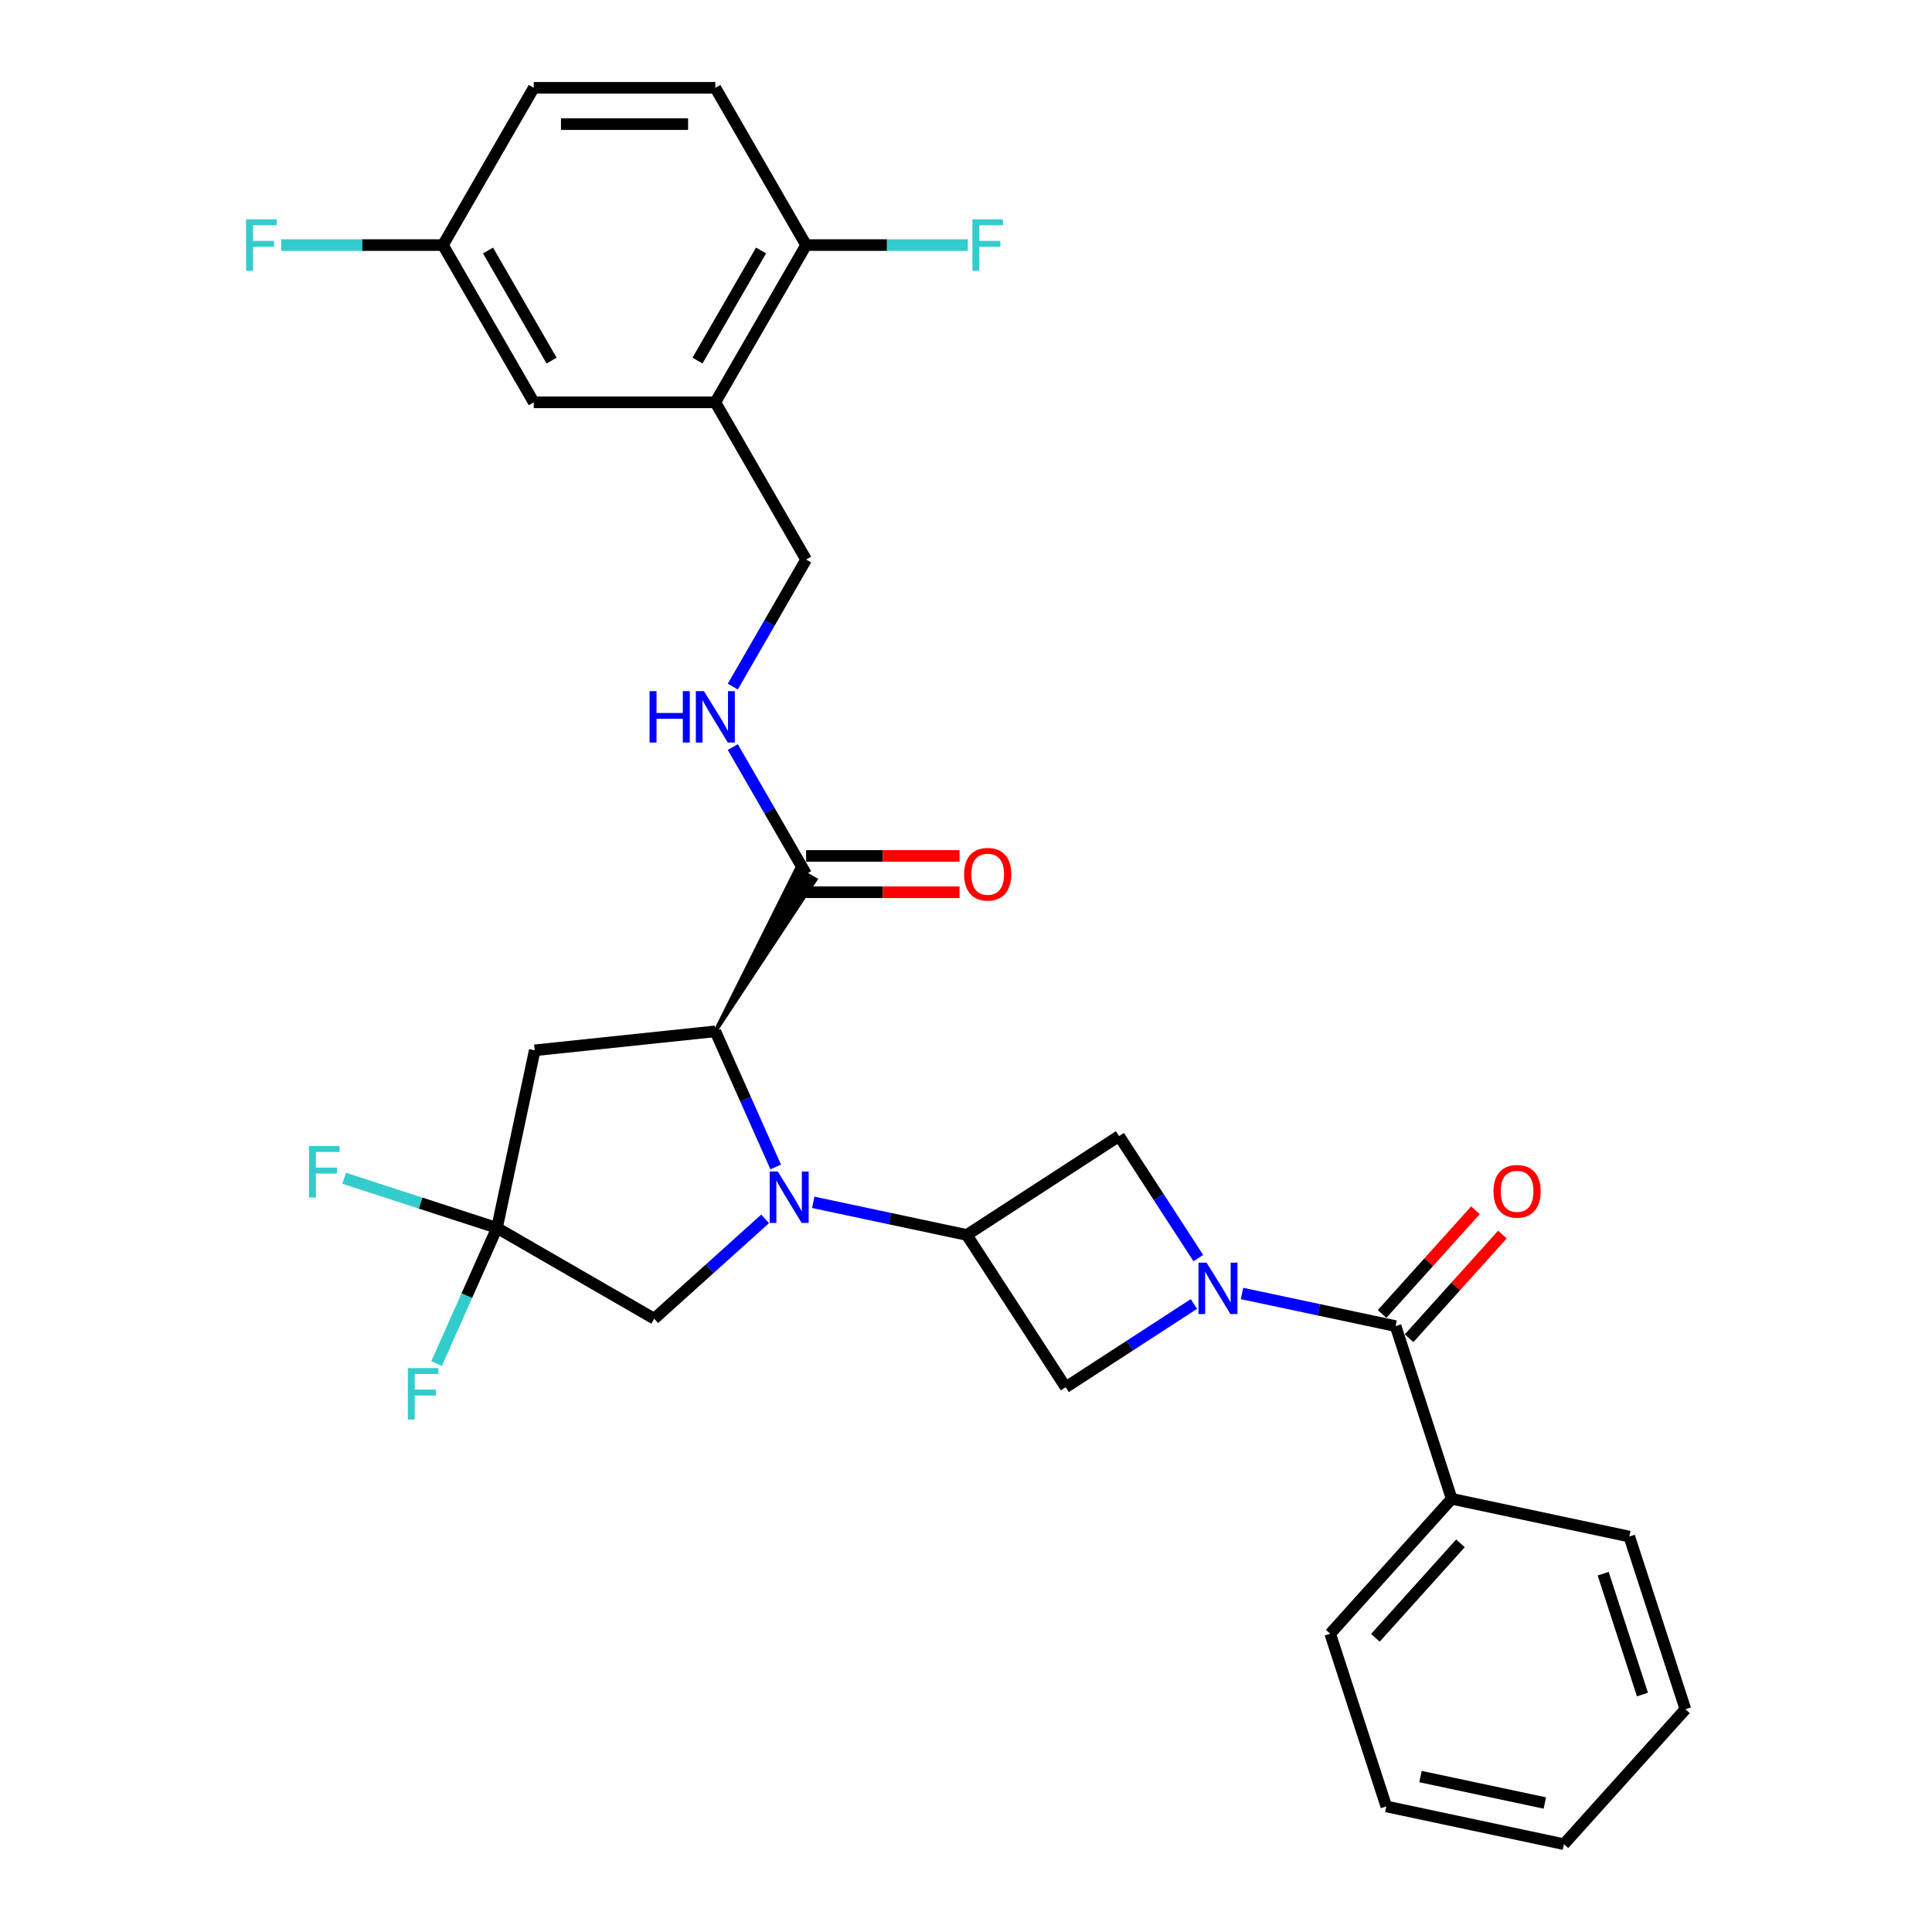 <?xml version='1.0' encoding='iso-8859-1'?>
<svg version='1.1' baseProfile='full'
              xmlns='http://www.w3.org/2000/svg'
                      xmlns:rdkit='http://www.rdkit.org/xml'
                      xmlns:xlink='http://www.w3.org/1999/xlink'
                  xml:space='preserve'
width='1000px' height='1000px' viewBox='0 0 1000 1000'>
<!-- END OF HEADER -->
<rect style='opacity:1.0;fill:#FFFFFF;stroke:none' width='1000' height='1000' x='0' y='0'> </rect>
<path class='bond-1' d='M 420.921,622.32 L 460.665,630.767' style='fill:none;fill-rule:evenodd;stroke:#0000FF;stroke-width:6px;stroke-linecap:butt;stroke-linejoin:miter;stroke-opacity:1' />
<path class='bond-1' d='M 460.665,630.767 L 500.408,639.215' style='fill:none;fill-rule:evenodd;stroke:#000000;stroke-width:6px;stroke-linecap:butt;stroke-linejoin:miter;stroke-opacity:1' />
<path class='bond-2' d='M 401.506,604.017 L 385.878,568.916' style='fill:none;fill-rule:evenodd;stroke:#0000FF;stroke-width:6px;stroke-linecap:butt;stroke-linejoin:miter;stroke-opacity:1' />
<path class='bond-2' d='M 385.878,568.916 L 370.25,533.815' style='fill:none;fill-rule:evenodd;stroke:#000000;stroke-width:6px;stroke-linecap:butt;stroke-linejoin:miter;stroke-opacity:1' />
<path class='bond-9' d='M 396.034,630.879 L 367.333,656.721' style='fill:none;fill-rule:evenodd;stroke:#0000FF;stroke-width:6px;stroke-linecap:butt;stroke-linejoin:miter;stroke-opacity:1' />
<path class='bond-9' d='M 367.333,656.721 L 338.633,682.563' style='fill:none;fill-rule:evenodd;stroke:#000000;stroke-width:6px;stroke-linecap:butt;stroke-linejoin:miter;stroke-opacity:1' />
<path class='bond-0' d='M 620.25,651.192 L 599.741,619.61' style='fill:none;fill-rule:evenodd;stroke:#0000FF;stroke-width:6px;stroke-linecap:butt;stroke-linejoin:miter;stroke-opacity:1' />
<path class='bond-0' d='M 599.741,619.61 L 579.231,588.027' style='fill:none;fill-rule:evenodd;stroke:#000000;stroke-width:6px;stroke-linecap:butt;stroke-linejoin:miter;stroke-opacity:1' />
<path class='bond-3' d='M 642.862,669.495 L 682.606,677.942' style='fill:none;fill-rule:evenodd;stroke:#0000FF;stroke-width:6px;stroke-linecap:butt;stroke-linejoin:miter;stroke-opacity:1' />
<path class='bond-3' d='M 682.606,677.942 L 722.35,686.39' style='fill:none;fill-rule:evenodd;stroke:#000000;stroke-width:6px;stroke-linecap:butt;stroke-linejoin:miter;stroke-opacity:1' />
<path class='bond-31' d='M 617.975,674.931 L 584.786,696.484' style='fill:none;fill-rule:evenodd;stroke:#0000FF;stroke-width:6px;stroke-linecap:butt;stroke-linejoin:miter;stroke-opacity:1' />
<path class='bond-31' d='M 584.786,696.484 L 551.596,718.038' style='fill:none;fill-rule:evenodd;stroke:#000000;stroke-width:6px;stroke-linecap:butt;stroke-linejoin:miter;stroke-opacity:1' />
<path class='bond-6' d='M 500.408,639.215 L 551.596,718.038' style='fill:none;fill-rule:evenodd;stroke:#000000;stroke-width:6px;stroke-linecap:butt;stroke-linejoin:miter;stroke-opacity:1' />
<path class='bond-7' d='M 500.408,639.215 L 579.231,588.027' style='fill:none;fill-rule:evenodd;stroke:#000000;stroke-width:6px;stroke-linecap:butt;stroke-linejoin:miter;stroke-opacity:1' />
<path class='bond-5' d='M 370.25,533.815 L 276.78,543.639' style='fill:none;fill-rule:evenodd;stroke:#000000;stroke-width:6px;stroke-linecap:butt;stroke-linejoin:miter;stroke-opacity:1' />
<path class='bond-8' d='M 370.25,533.815 L 422.126,455.241 L 412.359,449.602 Z' style='fill:#000000;fill-rule:evenodd;fill-opacity:1;stroke:#000000;stroke-width:2px;stroke-linecap:butt;stroke-linejoin:miter;stroke-opacity:1;' />
<path class='bond-14' d='M 729.334,692.679 L 753.495,665.846' style='fill:none;fill-rule:evenodd;stroke:#000000;stroke-width:6px;stroke-linecap:butt;stroke-linejoin:miter;stroke-opacity:1' />
<path class='bond-14' d='M 753.495,665.846 L 777.655,639.014' style='fill:none;fill-rule:evenodd;stroke:#FF0000;stroke-width:6px;stroke-linecap:butt;stroke-linejoin:miter;stroke-opacity:1' />
<path class='bond-14' d='M 715.365,680.101 L 739.526,653.269' style='fill:none;fill-rule:evenodd;stroke:#000000;stroke-width:6px;stroke-linecap:butt;stroke-linejoin:miter;stroke-opacity:1' />
<path class='bond-14' d='M 739.526,653.269 L 763.686,626.436' style='fill:none;fill-rule:evenodd;stroke:#FF0000;stroke-width:6px;stroke-linecap:butt;stroke-linejoin:miter;stroke-opacity:1' />
<path class='bond-16' d='M 722.35,686.39 L 751.393,775.775' style='fill:none;fill-rule:evenodd;stroke:#000000;stroke-width:6px;stroke-linecap:butt;stroke-linejoin:miter;stroke-opacity:1' />
<path class='bond-4' d='M 257.239,635.57 L 338.633,682.563' style='fill:none;fill-rule:evenodd;stroke:#000000;stroke-width:6px;stroke-linecap:butt;stroke-linejoin:miter;stroke-opacity:1' />
<path class='bond-18' d='M 257.239,635.57 L 241.611,670.671' style='fill:none;fill-rule:evenodd;stroke:#000000;stroke-width:6px;stroke-linecap:butt;stroke-linejoin:miter;stroke-opacity:1' />
<path class='bond-18' d='M 241.611,670.671 L 225.983,705.772' style='fill:none;fill-rule:evenodd;stroke:#33CCCC;stroke-width:6px;stroke-linecap:butt;stroke-linejoin:miter;stroke-opacity:1' />
<path class='bond-19' d='M 257.239,635.57 L 217.678,622.716' style='fill:none;fill-rule:evenodd;stroke:#000000;stroke-width:6px;stroke-linecap:butt;stroke-linejoin:miter;stroke-opacity:1' />
<path class='bond-19' d='M 217.678,622.716 L 178.117,609.862' style='fill:none;fill-rule:evenodd;stroke:#33CCCC;stroke-width:6px;stroke-linecap:butt;stroke-linejoin:miter;stroke-opacity:1' />
<path class='bond-30' d='M 257.239,635.57 L 276.78,543.639' style='fill:none;fill-rule:evenodd;stroke:#000000;stroke-width:6px;stroke-linecap:butt;stroke-linejoin:miter;stroke-opacity:1' />
<path class='bond-11' d='M 417.242,452.422 L 398.266,419.554' style='fill:none;fill-rule:evenodd;stroke:#000000;stroke-width:6px;stroke-linecap:butt;stroke-linejoin:miter;stroke-opacity:1' />
<path class='bond-11' d='M 398.266,419.554 L 379.29,386.686' style='fill:none;fill-rule:evenodd;stroke:#0000FF;stroke-width:6px;stroke-linecap:butt;stroke-linejoin:miter;stroke-opacity:1' />
<path class='bond-17' d='M 417.242,461.82 L 456.951,461.82' style='fill:none;fill-rule:evenodd;stroke:#000000;stroke-width:6px;stroke-linecap:butt;stroke-linejoin:miter;stroke-opacity:1' />
<path class='bond-17' d='M 456.951,461.82 L 496.66,461.82' style='fill:none;fill-rule:evenodd;stroke:#FF0000;stroke-width:6px;stroke-linecap:butt;stroke-linejoin:miter;stroke-opacity:1' />
<path class='bond-17' d='M 417.242,443.023 L 456.951,443.023' style='fill:none;fill-rule:evenodd;stroke:#000000;stroke-width:6px;stroke-linecap:butt;stroke-linejoin:miter;stroke-opacity:1' />
<path class='bond-17' d='M 456.951,443.023 L 496.66,443.023' style='fill:none;fill-rule:evenodd;stroke:#FF0000;stroke-width:6px;stroke-linecap:butt;stroke-linejoin:miter;stroke-opacity:1' />
<path class='bond-10' d='M 370.25,208.241 L 417.242,289.635' style='fill:none;fill-rule:evenodd;stroke:#000000;stroke-width:6px;stroke-linecap:butt;stroke-linejoin:miter;stroke-opacity:1' />
<path class='bond-12' d='M 370.25,208.241 L 417.242,126.848' style='fill:none;fill-rule:evenodd;stroke:#000000;stroke-width:6px;stroke-linecap:butt;stroke-linejoin:miter;stroke-opacity:1' />
<path class='bond-12' d='M 361.02,186.634 L 393.915,129.658' style='fill:none;fill-rule:evenodd;stroke:#000000;stroke-width:6px;stroke-linecap:butt;stroke-linejoin:miter;stroke-opacity:1' />
<path class='bond-15' d='M 370.25,208.241 L 276.265,208.241' style='fill:none;fill-rule:evenodd;stroke:#000000;stroke-width:6px;stroke-linecap:butt;stroke-linejoin:miter;stroke-opacity:1' />
<path class='bond-13' d='M 379.29,355.37 L 398.266,322.503' style='fill:none;fill-rule:evenodd;stroke:#0000FF;stroke-width:6px;stroke-linecap:butt;stroke-linejoin:miter;stroke-opacity:1' />
<path class='bond-13' d='M 398.266,322.503 L 417.242,289.635' style='fill:none;fill-rule:evenodd;stroke:#000000;stroke-width:6px;stroke-linecap:butt;stroke-linejoin:miter;stroke-opacity:1' />
<path class='bond-20' d='M 417.242,126.848 L 370.25,45.455' style='fill:none;fill-rule:evenodd;stroke:#000000;stroke-width:6px;stroke-linecap:butt;stroke-linejoin:miter;stroke-opacity:1' />
<path class='bond-22' d='M 417.242,126.848 L 459.103,126.848' style='fill:none;fill-rule:evenodd;stroke:#000000;stroke-width:6px;stroke-linecap:butt;stroke-linejoin:miter;stroke-opacity:1' />
<path class='bond-22' d='M 459.103,126.848 L 500.964,126.848' style='fill:none;fill-rule:evenodd;stroke:#33CCCC;stroke-width:6px;stroke-linecap:butt;stroke-linejoin:miter;stroke-opacity:1' />
<path class='bond-21' d='M 276.265,208.241 L 229.272,126.848' style='fill:none;fill-rule:evenodd;stroke:#000000;stroke-width:6px;stroke-linecap:butt;stroke-linejoin:miter;stroke-opacity:1' />
<path class='bond-21' d='M 285.495,186.634 L 252.6,129.658' style='fill:none;fill-rule:evenodd;stroke:#000000;stroke-width:6px;stroke-linecap:butt;stroke-linejoin:miter;stroke-opacity:1' />
<path class='bond-25' d='M 751.393,775.775 L 688.505,845.62' style='fill:none;fill-rule:evenodd;stroke:#000000;stroke-width:6px;stroke-linecap:butt;stroke-linejoin:miter;stroke-opacity:1' />
<path class='bond-25' d='M 755.929,798.83 L 711.907,847.721' style='fill:none;fill-rule:evenodd;stroke:#000000;stroke-width:6px;stroke-linecap:butt;stroke-linejoin:miter;stroke-opacity:1' />
<path class='bond-26' d='M 751.393,775.775 L 843.324,795.316' style='fill:none;fill-rule:evenodd;stroke:#000000;stroke-width:6px;stroke-linecap:butt;stroke-linejoin:miter;stroke-opacity:1' />
<path class='bond-32' d='M 370.25,45.455 L 276.265,45.455' style='fill:none;fill-rule:evenodd;stroke:#000000;stroke-width:6px;stroke-linecap:butt;stroke-linejoin:miter;stroke-opacity:1' />
<path class='bond-32' d='M 356.152,64.251 L 290.363,64.251' style='fill:none;fill-rule:evenodd;stroke:#000000;stroke-width:6px;stroke-linecap:butt;stroke-linejoin:miter;stroke-opacity:1' />
<path class='bond-23' d='M 229.272,126.848 L 276.265,45.455' style='fill:none;fill-rule:evenodd;stroke:#000000;stroke-width:6px;stroke-linecap:butt;stroke-linejoin:miter;stroke-opacity:1' />
<path class='bond-24' d='M 229.272,126.848 L 187.412,126.848' style='fill:none;fill-rule:evenodd;stroke:#000000;stroke-width:6px;stroke-linecap:butt;stroke-linejoin:miter;stroke-opacity:1' />
<path class='bond-24' d='M 187.412,126.848 L 145.551,126.848' style='fill:none;fill-rule:evenodd;stroke:#33CCCC;stroke-width:6px;stroke-linecap:butt;stroke-linejoin:miter;stroke-opacity:1' />
<path class='bond-28' d='M 688.505,845.62 L 717.548,935.005' style='fill:none;fill-rule:evenodd;stroke:#000000;stroke-width:6px;stroke-linecap:butt;stroke-linejoin:miter;stroke-opacity:1' />
<path class='bond-27' d='M 843.324,795.316 L 872.367,884.701' style='fill:none;fill-rule:evenodd;stroke:#000000;stroke-width:6px;stroke-linecap:butt;stroke-linejoin:miter;stroke-opacity:1' />
<path class='bond-27' d='M 829.804,814.532 L 850.134,877.102' style='fill:none;fill-rule:evenodd;stroke:#000000;stroke-width:6px;stroke-linecap:butt;stroke-linejoin:miter;stroke-opacity:1' />
<path class='bond-29' d='M 872.367,884.701 L 809.479,954.545' style='fill:none;fill-rule:evenodd;stroke:#000000;stroke-width:6px;stroke-linecap:butt;stroke-linejoin:miter;stroke-opacity:1' />
<path class='bond-33' d='M 717.548,935.005 L 809.479,954.545' style='fill:none;fill-rule:evenodd;stroke:#000000;stroke-width:6px;stroke-linecap:butt;stroke-linejoin:miter;stroke-opacity:1' />
<path class='bond-33' d='M 735.245,919.55 L 799.597,933.228' style='fill:none;fill-rule:evenodd;stroke:#000000;stroke-width:6px;stroke-linecap:butt;stroke-linejoin:miter;stroke-opacity:1' />
<path  class='atom-0' d='M 402.594 606.366
L 411.315 620.464
Q 412.18 621.855, 413.571 624.374
Q 414.962 626.893, 415.037 627.043
L 415.037 606.366
L 418.571 606.366
L 418.571 632.983
L 414.925 632.983
L 405.564 617.569
Q 404.473 615.765, 403.308 613.697
Q 402.18 611.629, 401.842 610.99
L 401.842 632.983
L 398.383 632.983
L 398.383 606.366
L 402.594 606.366
' fill='#0000FF'/>
<path  class='atom-1' d='M 624.535 653.541
L 633.257 667.639
Q 634.122 669.03, 635.513 671.549
Q 636.904 674.068, 636.979 674.218
L 636.979 653.541
L 640.513 653.541
L 640.513 680.158
L 636.866 680.158
L 627.505 664.744
Q 626.415 662.94, 625.25 660.872
Q 624.122 658.805, 623.783 658.165
L 623.783 680.158
L 620.325 680.158
L 620.325 653.541
L 624.535 653.541
' fill='#0000FF'/>
<path  class='atom-12' d='M 336.209 357.72
L 339.818 357.72
L 339.818 369.036
L 353.427 369.036
L 353.427 357.72
L 357.036 357.72
L 357.036 384.336
L 353.427 384.336
L 353.427 372.043
L 339.818 372.043
L 339.818 384.336
L 336.209 384.336
L 336.209 357.72
' fill='#0000FF'/>
<path  class='atom-12' d='M 364.367 357.72
L 373.088 371.818
Q 373.953 373.209, 375.344 375.727
Q 376.735 378.246, 376.81 378.397
L 376.81 357.72
L 380.344 357.72
L 380.344 384.336
L 376.697 384.336
L 367.336 368.923
Q 366.246 367.118, 365.081 365.051
Q 363.953 362.983, 363.615 362.344
L 363.615 384.336
L 360.156 384.336
L 360.156 357.72
L 364.367 357.72
' fill='#0000FF'/>
<path  class='atom-15' d='M 773.02 616.621
Q 773.02 610.23, 776.178 606.659
Q 779.336 603.087, 785.238 603.087
Q 791.14 603.087, 794.298 606.659
Q 797.456 610.23, 797.456 616.621
Q 797.456 623.087, 794.261 626.771
Q 791.065 630.418, 785.238 630.418
Q 779.374 630.418, 776.178 626.771
Q 773.02 623.125, 773.02 616.621
M 785.238 627.41
Q 789.298 627.41, 791.479 624.704
Q 793.697 621.959, 793.697 616.621
Q 793.697 611.395, 791.479 608.764
Q 789.298 606.095, 785.238 606.095
Q 781.178 606.095, 778.96 608.726
Q 776.78 611.358, 776.78 616.621
Q 776.78 621.997, 778.96 624.704
Q 781.178 627.41, 785.238 627.41
' fill='#FF0000'/>
<path  class='atom-18' d='M 499.009 452.497
Q 499.009 446.106, 502.167 442.534
Q 505.325 438.963, 511.228 438.963
Q 517.13 438.963, 520.288 442.534
Q 523.446 446.106, 523.446 452.497
Q 523.446 458.963, 520.25 462.647
Q 517.055 466.294, 511.228 466.294
Q 505.363 466.294, 502.167 462.647
Q 499.009 459.001, 499.009 452.497
M 511.228 463.286
Q 515.288 463.286, 517.468 460.579
Q 519.686 457.835, 519.686 452.497
Q 519.686 447.271, 517.468 444.64
Q 515.288 441.97, 511.228 441.97
Q 507.167 441.97, 504.949 444.602
Q 502.769 447.234, 502.769 452.497
Q 502.769 457.873, 504.949 460.579
Q 507.167 463.286, 511.228 463.286
' fill='#FF0000'/>
<path  class='atom-19' d='M 211.099 708.122
L 226.926 708.122
L 226.926 711.167
L 214.67 711.167
L 214.67 719.249
L 225.572 719.249
L 225.572 722.332
L 214.67 722.332
L 214.67 734.738
L 211.099 734.738
L 211.099 708.122
' fill='#33CCCC'/>
<path  class='atom-20' d='M 159.941 593.219
L 175.768 593.219
L 175.768 596.264
L 163.512 596.264
L 163.512 604.347
L 174.414 604.347
L 174.414 607.43
L 163.512 607.43
L 163.512 619.836
L 159.941 619.836
L 159.941 593.219
' fill='#33CCCC'/>
<path  class='atom-23' d='M 503.314 113.54
L 519.141 113.54
L 519.141 116.585
L 506.885 116.585
L 506.885 124.667
L 517.788 124.667
L 517.788 127.75
L 506.885 127.75
L 506.885 140.156
L 503.314 140.156
L 503.314 113.54
' fill='#33CCCC'/>
<path  class='atom-25' d='M 127.374 113.54
L 143.201 113.54
L 143.201 116.585
L 130.945 116.585
L 130.945 124.667
L 141.848 124.667
L 141.848 127.75
L 130.945 127.75
L 130.945 140.156
L 127.374 140.156
L 127.374 113.54
' fill='#33CCCC'/>
</svg>

